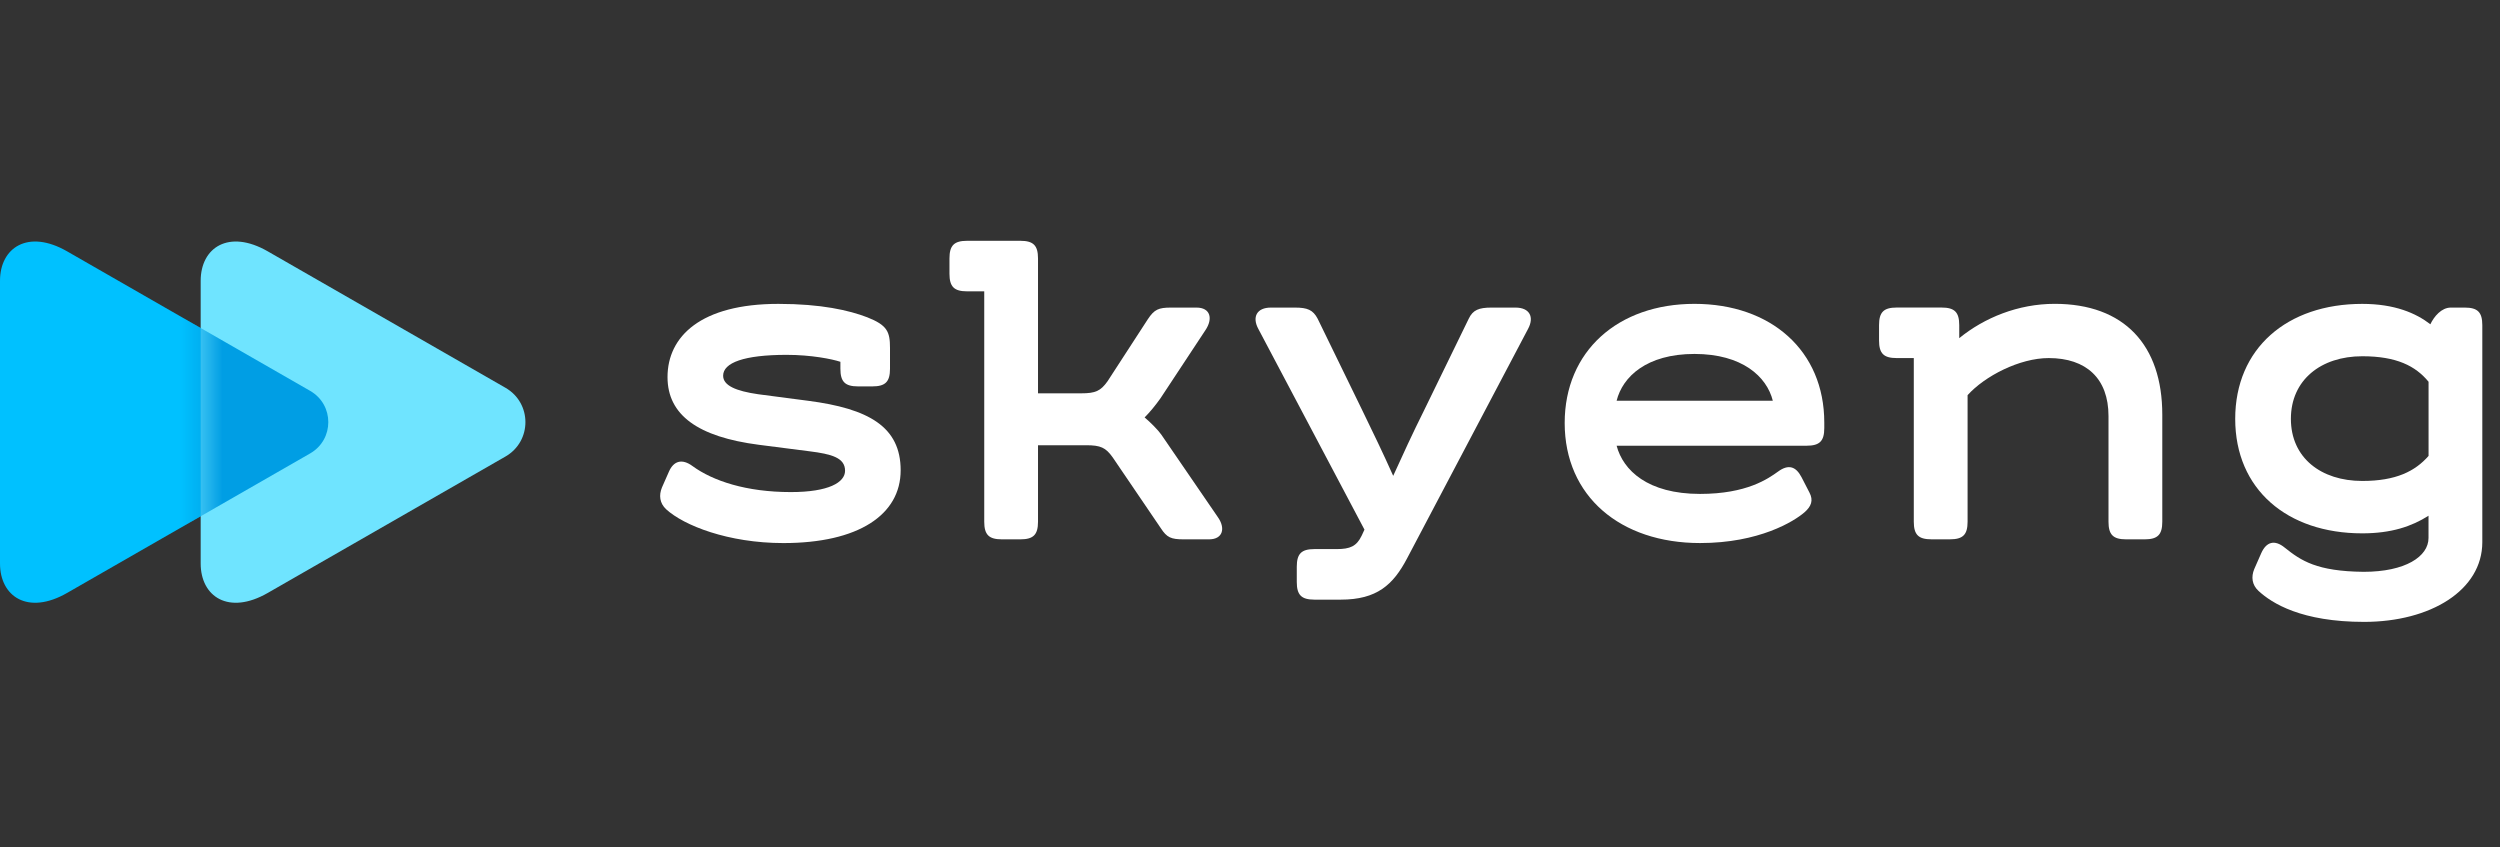 <?xml version="1.0" encoding="UTF-8"?> <svg xmlns="http://www.w3.org/2000/svg" width="118" height="40" viewBox="0 0 118 40" fill="none"><rect x="0" y="0" width="118" height="40" fill="#333333" stroke="none"/> <g clip-path="url(#clip0_3420_530)"> <path d="M31.245 23.007L31.573 22.263C31.792 21.76 32.186 21.628 32.689 22C33.652 22.701 35.226 23.226 37.327 23.226C39.121 23.226 39.887 22.767 39.887 22.219C39.887 21.606 39.253 21.431 38.202 21.3L35.818 20.994C32.951 20.623 31.507 19.594 31.507 17.8C31.507 15.875 33.083 14.343 36.736 14.343C38.77 14.343 40.083 14.649 40.936 14.977C41.877 15.349 42.008 15.655 42.008 16.421V17.406C42.008 18.019 41.789 18.238 41.177 18.238H40.499C39.886 18.238 39.667 18.019 39.667 17.406V17.077C39.273 16.946 38.289 16.749 37.13 16.749C35.117 16.749 34.132 17.121 34.132 17.734C34.132 18.193 34.723 18.456 35.794 18.609L38.136 18.916C41.002 19.287 42.511 20.141 42.511 22.198C42.511 24.298 40.52 25.633 36.976 25.633C34.373 25.633 32.273 24.802 31.441 24.036C31.136 23.751 31.092 23.379 31.245 23.007Z" fill="white"></path> <path d="M57.066 25.457H55.863C55.272 25.457 55.075 25.37 54.791 24.932L52.516 21.584C52.188 21.125 51.947 21.015 51.269 21.015H48.994V24.626C48.994 25.238 48.775 25.457 48.163 25.457H47.287C46.675 25.457 46.456 25.238 46.456 24.626V13.751H45.647C45.034 13.751 44.815 13.533 44.815 12.92V12.198C44.815 11.585 45.034 11.366 45.647 11.366H48.163C48.775 11.366 48.994 11.585 48.994 12.198V18.565H51.029C51.707 18.565 51.948 18.456 52.276 17.996L54.179 15.065C54.485 14.605 54.682 14.518 55.273 14.518H56.476C57.133 14.518 57.264 15.043 56.892 15.59L54.77 18.806C54.551 19.113 54.288 19.441 54.026 19.703C54.288 19.922 54.66 20.294 54.813 20.513L57.482 24.408C57.854 24.933 57.722 25.457 57.066 25.457Z" fill="white"></path> <path d="M61.208 27.471V26.749C61.208 26.136 61.427 25.917 62.039 25.917H63.09C63.724 25.917 64.03 25.786 64.271 25.283L64.403 24.999L59.393 15.524C59.087 14.956 59.327 14.518 59.983 14.518H61.121C61.712 14.518 61.974 14.627 62.193 15.043L64.293 19.353C64.774 20.338 65.321 21.476 65.759 22.46C66.196 21.497 66.699 20.404 67.181 19.441L69.324 15.043C69.521 14.628 69.806 14.518 70.396 14.518H71.534C72.19 14.518 72.431 14.956 72.124 15.524L66.414 26.356C65.758 27.603 64.992 28.303 63.285 28.303H62.039C61.427 28.302 61.208 28.084 61.208 27.471Z" fill="white"></path> <path d="M86.106 19.944V20.206C86.106 20.819 85.887 21.038 85.275 21.038H76.304C76.611 22.198 77.77 23.313 80.242 23.313C82.452 23.313 83.459 22.591 83.918 22.263C84.421 21.891 84.771 22.022 85.033 22.525L85.405 23.247C85.602 23.619 85.493 23.904 85.164 24.188C84.682 24.603 83.042 25.632 80.242 25.632C76.479 25.632 73.853 23.422 73.853 19.965C73.853 16.573 76.37 14.342 79.979 14.342C83.59 14.342 86.106 16.552 86.106 19.944ZM76.304 18.916H83.677C83.393 17.777 82.233 16.706 79.98 16.706C77.726 16.706 76.588 17.777 76.304 18.916Z" fill="white"></path> <path d="M102.06 19.571V24.626C102.06 25.238 101.841 25.457 101.228 25.457H100.353C99.74 25.457 99.521 25.238 99.521 24.626V19.637C99.521 17.864 98.471 16.901 96.699 16.901C95.321 16.901 93.68 17.754 92.87 18.651V24.625C92.87 25.238 92.651 25.456 92.038 25.456H91.163C90.55 25.456 90.331 25.238 90.331 24.625V16.901H89.522C88.909 16.901 88.691 16.682 88.691 16.07V15.348C88.691 14.735 88.909 14.516 89.522 14.516H91.644C92.257 14.516 92.476 14.735 92.476 15.348V15.961C93.658 14.998 95.255 14.341 96.983 14.341C100.265 14.342 102.06 16.289 102.06 19.571Z" fill="white"></path> <path d="M117.165 15.349V25.589C117.165 27.865 114.715 29.353 111.586 29.353C108.633 29.353 107.233 28.477 106.598 27.887C106.292 27.603 106.248 27.23 106.401 26.859L106.728 26.115C106.97 25.568 107.363 25.458 107.844 25.852C108.609 26.465 109.354 26.968 111.563 26.99C113.532 26.99 114.626 26.268 114.626 25.393V24.342C113.838 24.845 112.875 25.174 111.497 25.174C107.953 25.174 105.502 23.095 105.502 19.77C105.502 16.444 107.952 14.343 111.497 14.343C113.028 14.343 114.035 14.78 114.713 15.306C114.889 14.934 115.239 14.518 115.676 14.518H116.333C116.946 14.517 117.165 14.736 117.165 15.349ZM114.628 21.52V18.019C114.015 17.274 113.118 16.815 111.499 16.815C109.552 16.815 108.13 17.931 108.13 19.77C108.13 21.608 109.552 22.701 111.499 22.701C113.096 22.701 113.993 22.241 114.628 21.52Z" fill="white"></path> <path d="M3.165 27.988C1.323 29.046 8.01626e-07 28.165 7.26706e-07 26.598C6.46951e-07 24.93 4.07645e-07 19.925 4.07645e-07 19.925C4.07645e-07 19.925 1.68339e-07 14.921 8.85835e-08 13.253C1.36639e-08 11.686 1.322 10.805 3.165 11.862C6.033 13.508 14.638 18.448 14.638 18.448C15.782 19.104 15.782 20.746 14.638 21.402C14.638 21.403 6.033 26.343 3.165 27.988Z" fill="#00C1FF"></path> <path d="M12.636 27.988C10.795 29.046 9.472 28.165 9.472 26.598C9.472 24.93 9.472 19.925 9.472 19.925C9.472 19.925 9.472 14.921 9.472 13.253C9.472 11.686 10.794 10.805 12.636 11.862C15.442 13.472 23.858 18.303 23.858 18.303C25.114 19.024 25.114 20.827 23.858 21.548C23.857 21.548 15.442 26.378 12.636 27.988Z" fill="#6FE4FF"></path> <mask id="mask0_3420_530" style="mask-type:alpha" maskUnits="userSpaceOnUse" x="9" y="11" width="16" height="18"> <path d="M12.636 27.988C10.795 29.046 9.472 28.165 9.472 26.598C9.472 24.93 9.472 19.925 9.472 19.925C9.472 19.925 9.472 14.921 9.472 13.253C9.472 11.686 10.794 10.805 12.636 11.862C15.442 13.472 23.858 18.303 23.858 18.303C25.114 19.024 25.114 20.827 23.858 21.548C23.857 21.548 15.442 26.378 12.636 27.988Z" fill="#6FE4FF"></path> </mask> <g mask="url(#mask0_3420_530)"> <path d="M3.165 27.988C1.323 29.046 8.01626e-07 28.165 7.26706e-07 26.598C6.46951e-07 24.93 4.07645e-07 19.925 4.07645e-07 19.925C4.07645e-07 19.925 1.68339e-07 14.921 8.85835e-08 13.253C1.36639e-08 11.686 1.322 10.805 3.165 11.862C6.033 13.508 14.638 18.448 14.638 18.448C15.782 19.104 15.782 20.746 14.638 21.402C14.638 21.402 6.033 26.343 3.165 27.988Z" fill="#009EE4"></path> </g> </g> <defs> <clipPath id="clip0_3420_530"> <rect width="117.2" height="40" fill="white"></rect> </clipPath> </defs> </svg> 